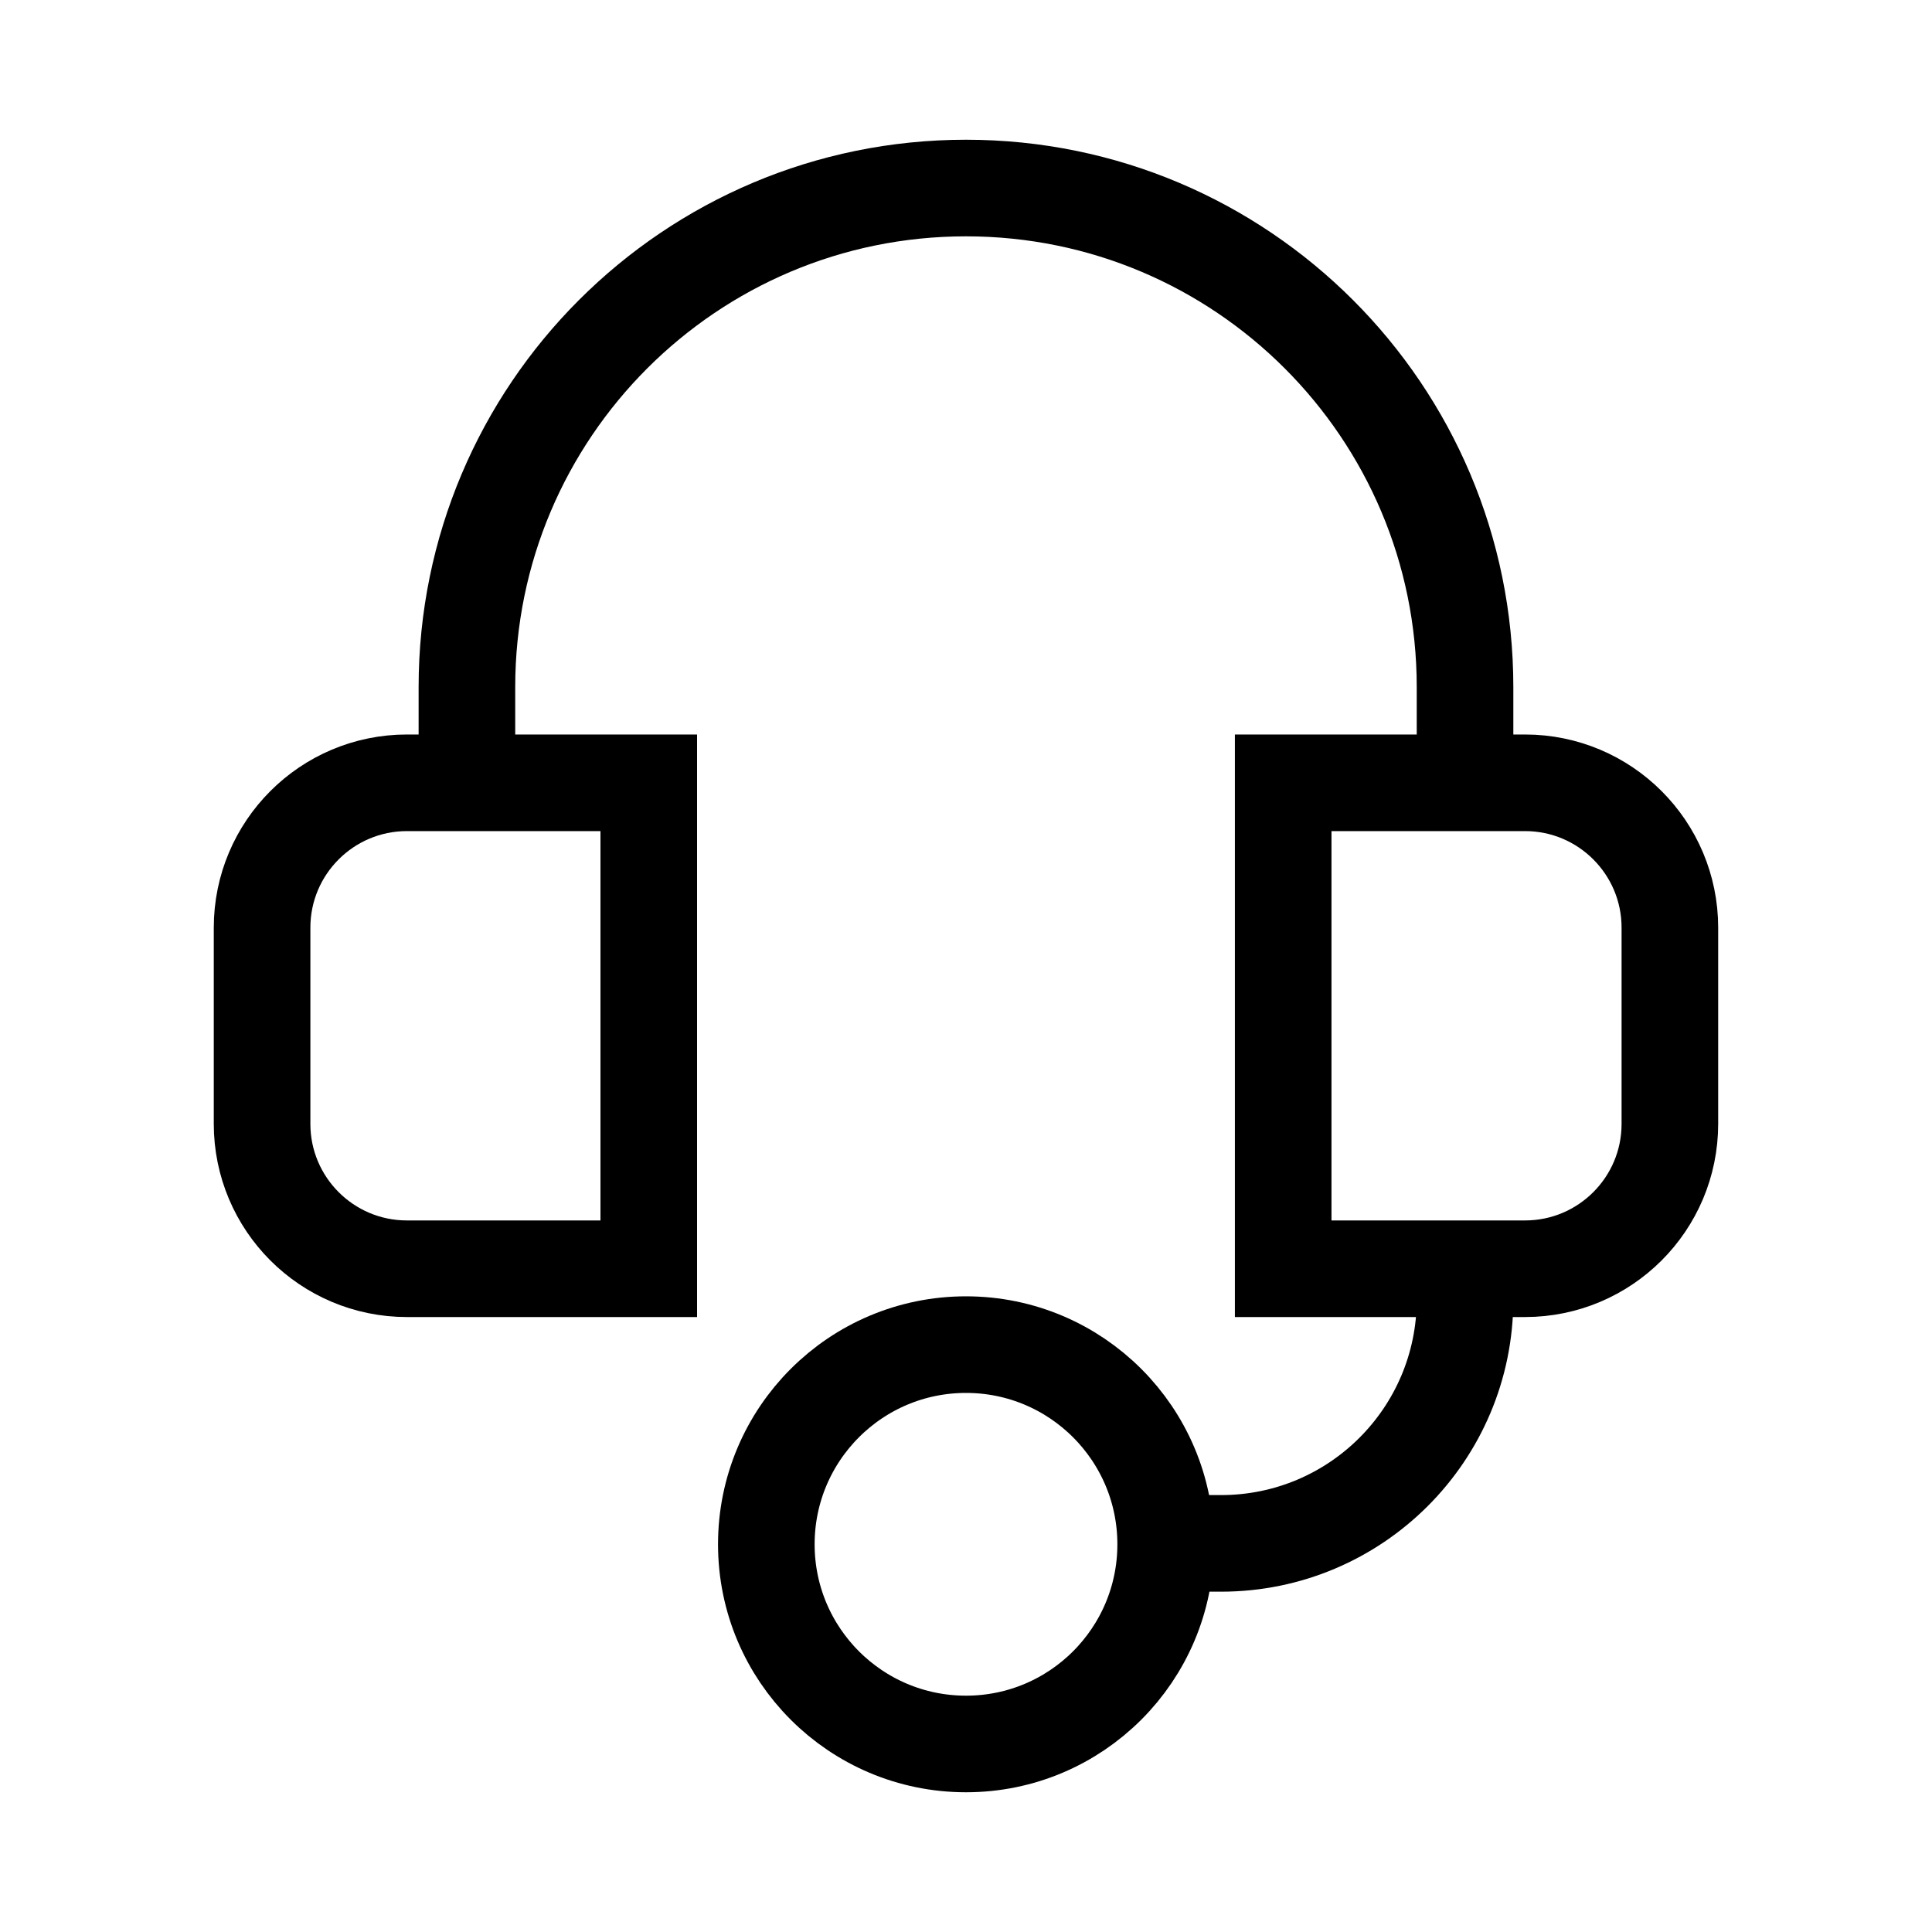 <svg width="40" height="40" viewBox="0 0 40 40" fill="none" xmlns="http://www.w3.org/2000/svg">
<mask id="mask0_291_1430" style="mask-type:alpha" maskUnits="userSpaceOnUse" x="0" y="0" width="40" height="40">
<rect x="0.5" y="0.5" width="39" height="39" fill="#D9D9D9" stroke="white"/>
</mask>
<g mask="url(#mask0_291_1430)">
<path d="M30.332 15.571V14.226C30.332 8.519 25.706 3.893 20 3.893V3.893C14.293 3.893 9.667 8.519 9.667 14.226V15.571" stroke="black" stroke-width="2"/>
<path d="M23.702 31.954H25.281C28.071 31.954 30.332 29.693 30.332 26.903V26.903" stroke="black" stroke-width="2"/>
<circle cx="20" cy="31.973" r="4.134" stroke="black" stroke-width="2"/>
<path d="M5.426 19.207C5.426 17.55 6.769 16.207 8.426 16.207H13.432V26.268H8.426C6.769 26.268 5.426 24.925 5.426 23.268V19.207Z" stroke="black" stroke-width="2"/>
<path d="M26.567 16.207H31.573C33.23 16.207 34.573 17.55 34.573 19.207V23.268C34.573 24.925 33.23 26.268 31.573 26.268H26.567V16.207Z" stroke="black" stroke-width="2"/>
</g>
</svg>
